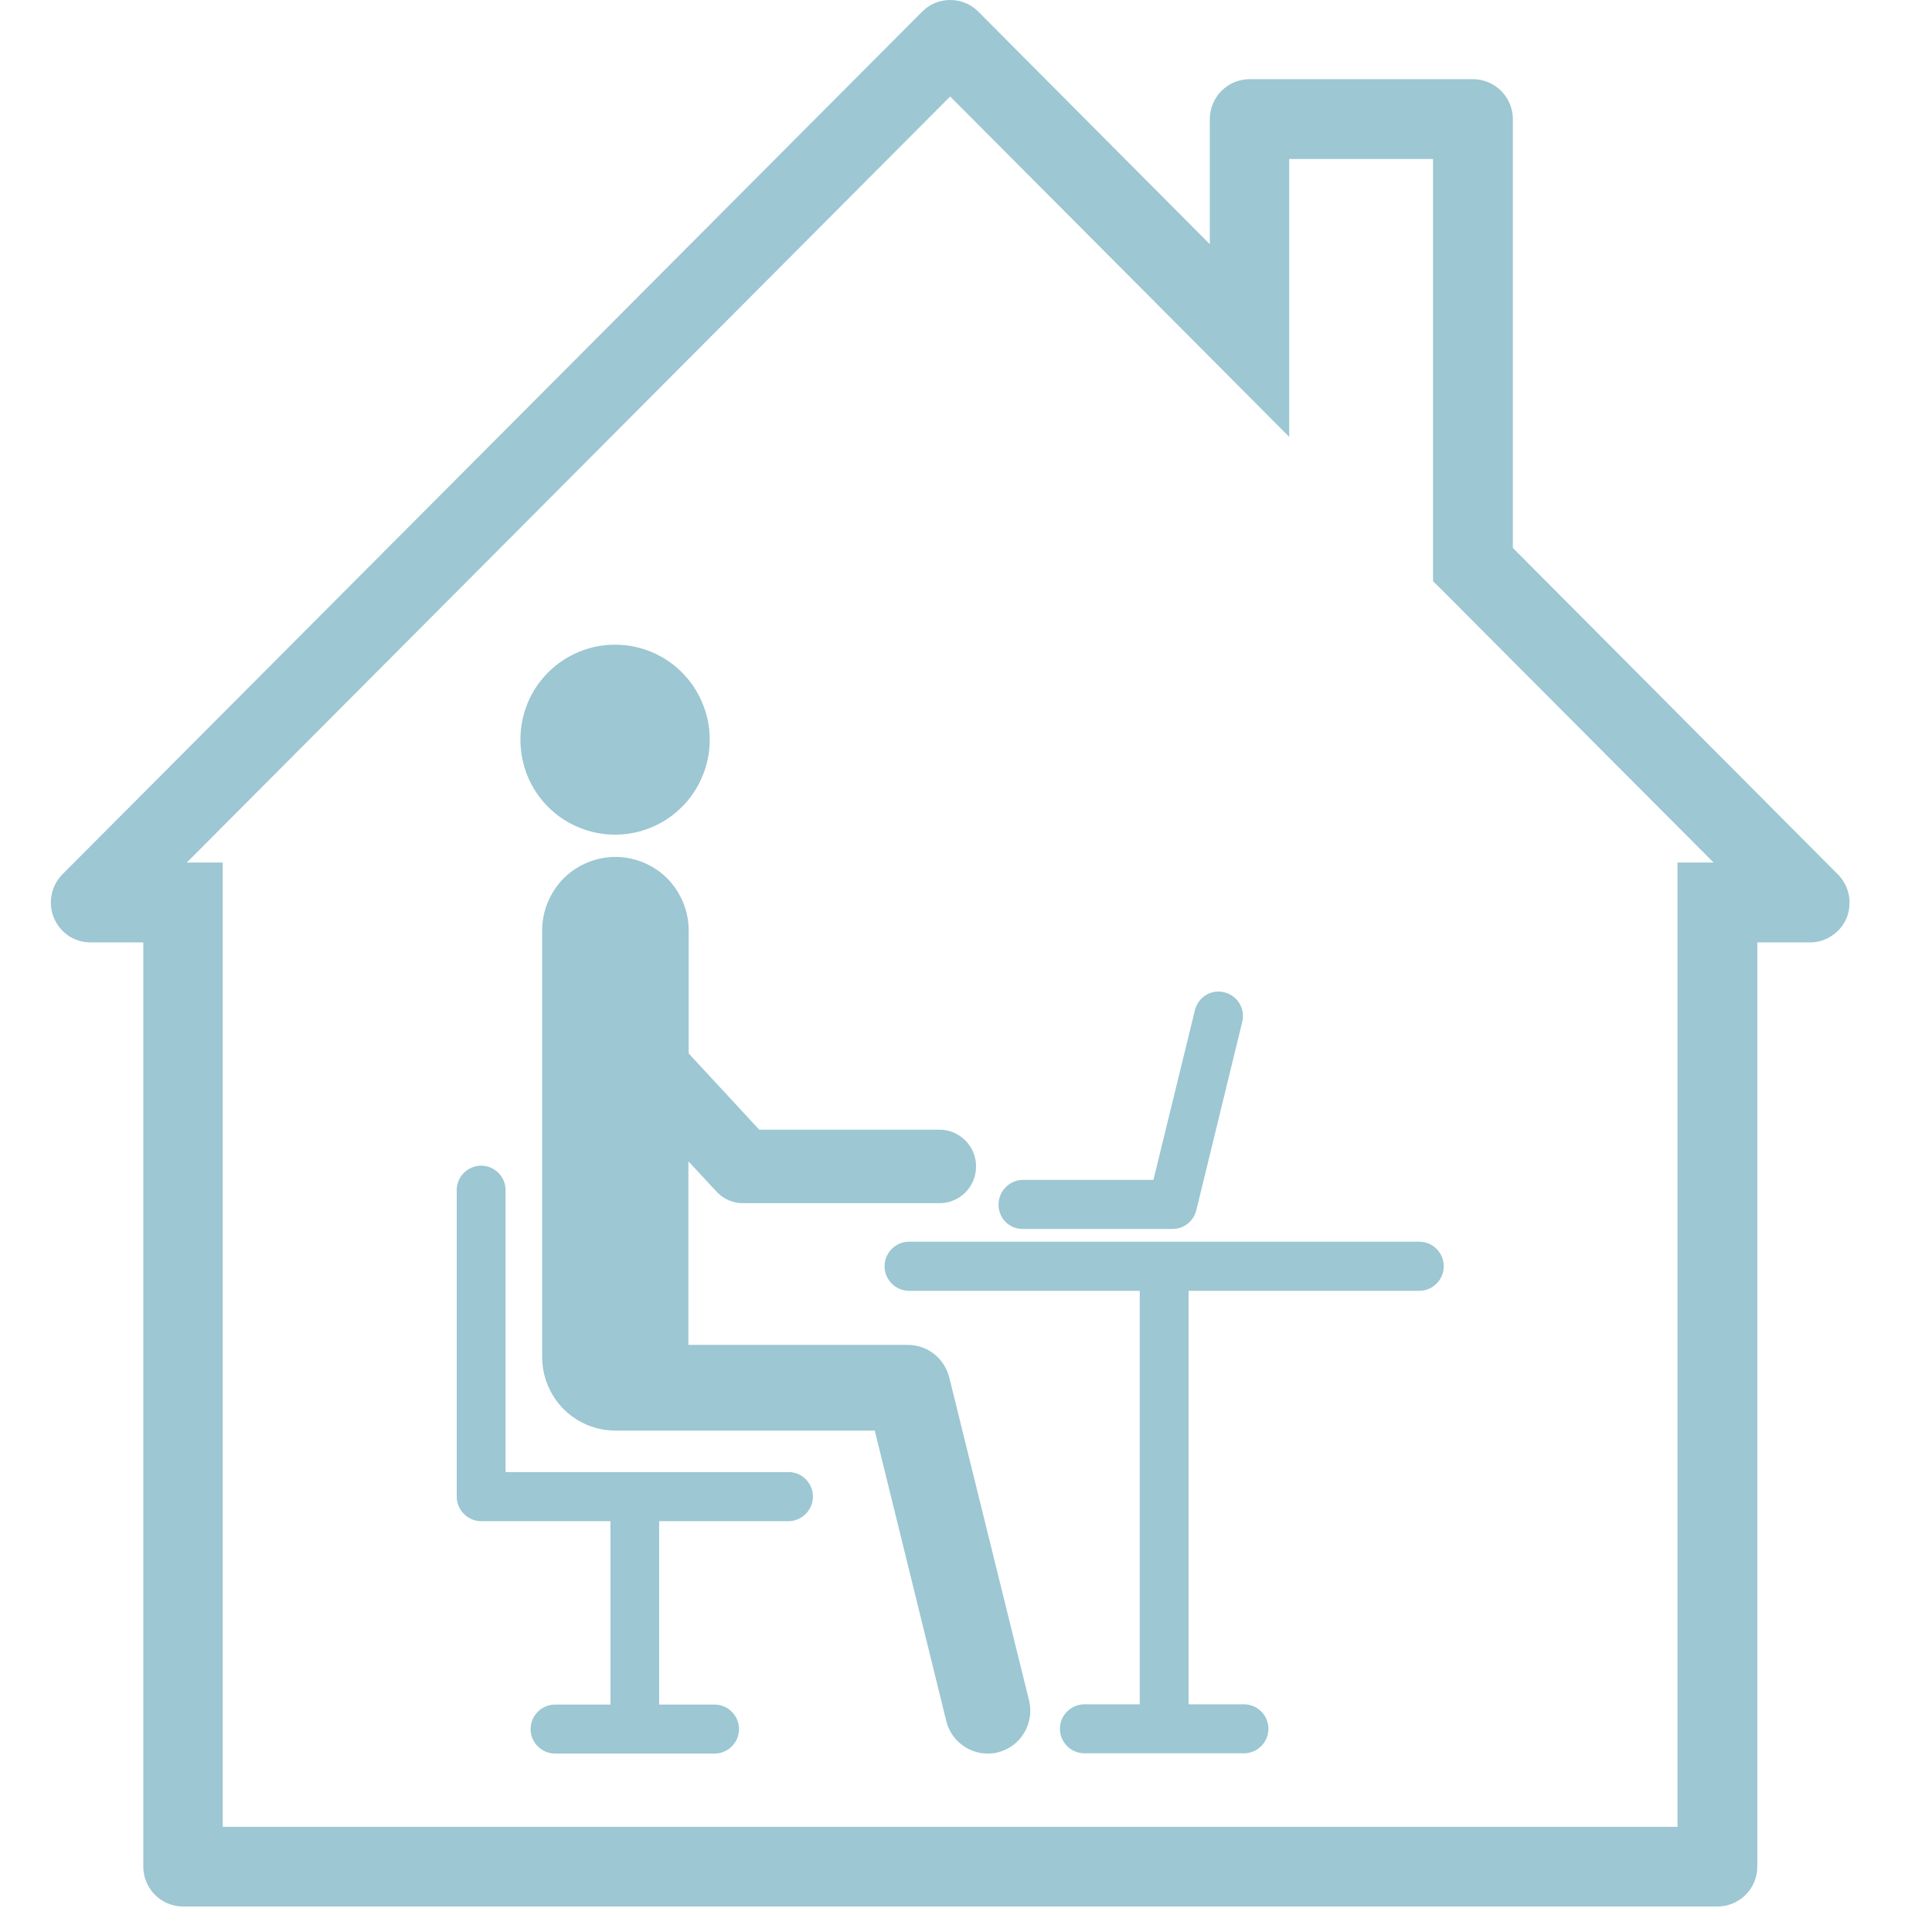 <svg xmlns="http://www.w3.org/2000/svg" xmlns:xlink="http://www.w3.org/1999/xlink" width="75" viewBox="0 0 56.25 56.25" height="75" preserveAspectRatio="xMidYMid meet"><defs><clipPath id="6d63fbfff6"><path d="M 1.387 0 L 53.938 0 L 53.938 55.512 L 1.387 55.512 Z M 1.387 0 " clip-rule="nonzero"></path></clipPath></defs><g clip-path="url(#6d63fbfff6)"><path fill="#9cc7d3" d="M 53.504 25.453 L 44.047 15.953 L 44.047 3.473 C 44.047 2.828 43.527 2.305 42.883 2.305 L 36.383 2.305 C 35.742 2.305 35.223 2.828 35.223 3.473 L 35.223 7.109 L 28.484 0.34 C 28.27 0.121 27.973 0 27.664 0 C 27.359 0 27.062 0.121 26.848 0.34 L 1.82 25.453 C 1.492 25.785 1.387 26.289 1.57 26.723 C 1.75 27.16 2.168 27.438 2.637 27.438 L 4.172 27.438 L 4.172 54.344 C 4.172 54.988 4.691 55.508 5.332 55.508 L 50 55.508 C 50.645 55.508 51.164 54.988 51.164 54.344 L 51.164 27.438 L 52.699 27.438 C 53.164 27.438 53.59 27.148 53.766 26.723 C 53.938 26.281 53.84 25.785 53.504 25.453 Z M 48.84 25.113 L 48.84 53.188 L 6.484 53.188 L 6.484 25.113 L 5.438 25.113 L 27.664 2.809 L 35.559 10.734 L 37.535 12.719 L 37.535 4.629 L 41.723 4.629 L 41.723 16.922 L 42.062 17.258 L 49.891 25.113 Z M 48.84 25.113 " fill-opacity="1" fill-rule="nonzero"></path></g><path fill="#9cc7d3" d="M 22.957 42.859 L 14.719 42.859 L 14.719 34.648 C 14.719 34.258 14.398 33.938 14.008 33.938 C 13.621 33.938 13.297 34.258 13.297 34.648 L 13.297 43.574 C 13.297 43.965 13.621 44.289 14.008 44.289 L 17.773 44.289 L 17.773 49.629 L 16.16 49.629 C 15.77 49.629 15.449 49.949 15.449 50.344 C 15.449 50.734 15.77 51.055 16.16 51.055 L 20.805 51.055 C 21.195 51.055 21.516 50.734 21.516 50.344 C 21.516 49.949 21.195 49.629 20.805 49.629 L 19.191 49.629 L 19.191 44.289 L 22.957 44.289 C 23.344 44.289 23.668 43.965 23.668 43.574 C 23.668 43.184 23.355 42.859 22.957 42.859 Z M 22.957 42.859 " fill-opacity="1" fill-rule="nonzero"></path><path fill="#9cc7d3" d="M 41.324 36.152 L 26.465 36.152 C 26.074 36.152 25.754 36.477 25.754 36.867 C 25.754 37.258 26.074 37.582 26.465 37.582 L 33.184 37.582 L 33.184 49.621 L 31.57 49.621 C 31.184 49.621 30.859 49.941 30.859 50.332 C 30.859 50.727 31.184 51.047 31.57 51.047 L 36.219 51.047 C 36.609 51.047 36.93 50.727 36.93 50.332 C 36.93 49.941 36.609 49.621 36.219 49.621 L 34.605 49.621 L 34.605 37.582 L 41.324 37.582 C 41.715 37.582 42.035 37.258 42.035 36.867 C 42.035 36.477 41.715 36.152 41.324 36.152 Z M 41.324 36.152 " fill-opacity="1" fill-rule="nonzero"></path><path fill="#9cc7d3" d="M 18.961 18.98 C 19.301 19.121 19.598 19.32 19.855 19.578 C 20.117 19.84 20.312 20.137 20.453 20.477 C 20.594 20.816 20.664 21.168 20.664 21.535 C 20.664 21.902 20.594 22.254 20.453 22.594 C 20.312 22.934 20.117 23.234 19.855 23.492 C 19.598 23.75 19.301 23.953 18.961 24.09 C 18.625 24.23 18.273 24.301 17.906 24.301 C 17.543 24.301 17.191 24.23 16.852 24.09 C 16.516 23.953 16.215 23.75 15.957 23.492 C 15.699 23.234 15.5 22.934 15.359 22.594 C 15.223 22.254 15.152 21.902 15.152 21.535 C 15.152 21.168 15.223 20.816 15.359 20.477 C 15.5 20.137 15.699 19.84 15.957 19.578 C 16.215 19.32 16.516 19.121 16.852 18.98 C 17.191 18.84 17.543 18.77 17.906 18.77 C 18.273 18.77 18.625 18.84 18.961 18.98 Z M 18.961 18.98 " fill-opacity="1" fill-rule="nonzero"></path><path fill="#9cc7d3" d="M 27.637 40.102 C 27.496 39.547 27.004 39.156 26.43 39.156 L 20.043 39.156 L 20.043 33.812 L 20.859 34.691 C 21.059 34.91 21.344 35.031 21.637 35.031 L 27.352 35.031 C 27.941 35.031 28.418 34.555 28.418 33.961 C 28.418 33.371 27.941 32.891 27.352 32.891 L 22.105 32.891 L 20.051 30.672 L 20.051 27.09 C 20.051 26.523 19.824 25.977 19.426 25.574 C 19.027 25.176 18.48 24.949 17.918 24.949 C 17.355 24.949 16.809 25.176 16.41 25.574 C 16.012 25.977 15.785 26.523 15.785 27.09 L 15.785 39.512 C 15.785 40.078 16.012 40.625 16.41 41.027 C 16.809 41.426 17.355 41.652 17.918 41.652 C 17.973 41.652 18.152 41.652 18.195 41.652 L 25.469 41.652 L 27.551 50.109 C 27.688 50.672 28.199 51.055 28.754 51.055 C 28.852 51.055 28.953 51.047 29.051 51.02 C 29.719 50.855 30.125 50.176 29.961 49.508 Z M 27.637 40.102 " fill-opacity="1" fill-rule="nonzero"></path><path fill="#9cc7d3" d="M 29.777 35.781 L 34.137 35.781 C 34.469 35.781 34.754 35.555 34.832 35.23 L 36.168 29.75 C 36.262 29.367 36.027 28.984 35.645 28.891 C 35.266 28.793 34.883 29.031 34.789 29.414 L 33.582 34.352 L 29.785 34.352 C 29.395 34.352 29.074 34.676 29.074 35.066 C 29.066 35.465 29.379 35.781 29.777 35.781 Z M 29.777 35.781 " fill-opacity="1" fill-rule="nonzero"></path></svg>